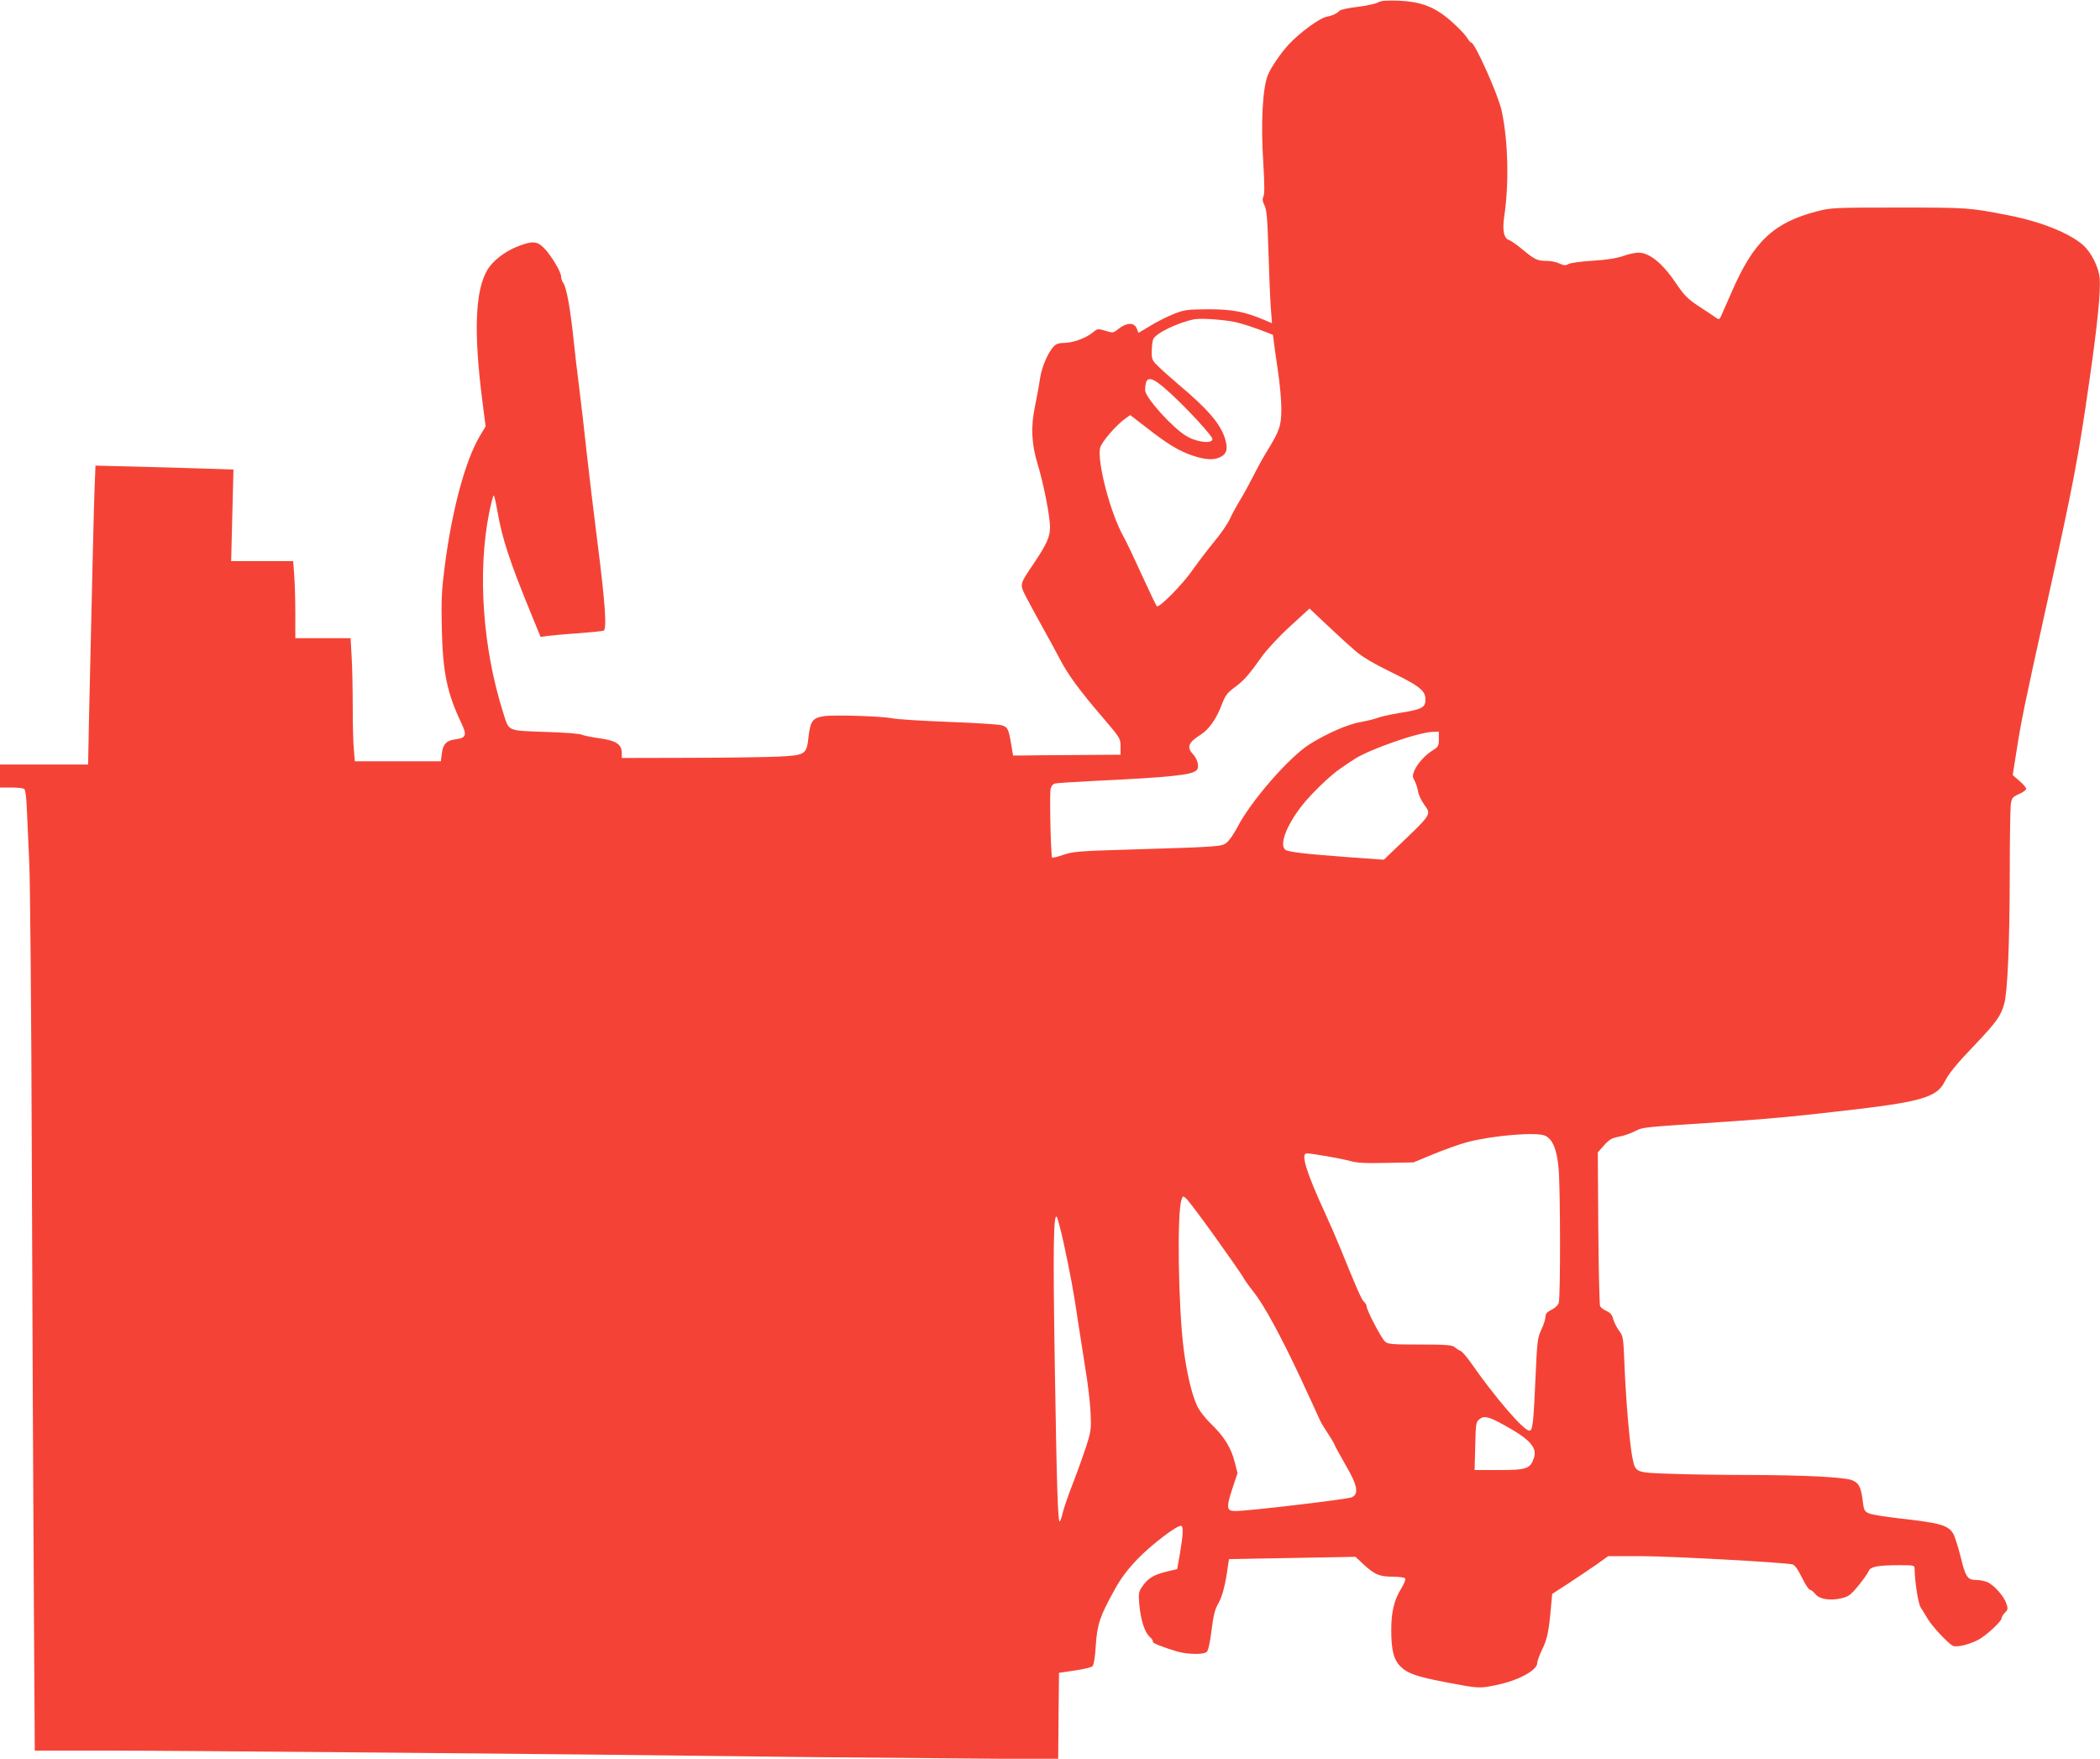 <?xml version="1.0" standalone="no"?>
<!DOCTYPE svg PUBLIC "-//W3C//DTD SVG 20010904//EN"
 "http://www.w3.org/TR/2001/REC-SVG-20010904/DTD/svg10.dtd">
<svg version="1.0" xmlns="http://www.w3.org/2000/svg"
 width="1280pt" height="1072pt" viewBox="0 0 1280 1072"
 preserveAspectRatio="xMidYMid meet">
<g transform="translate(0,1072) scale(0.1,-0.1)"
fill="#f44336" stroke="none">
<path d="M8399 10705 c-14 -8 -71 -20 -125 -27 -54 -6 -103 -17 -109 -23 -14
-17 -45 -31 -82 -38 -40 -8 -162 -97 -225 -165 -49 -52 -110 -141 -130 -189
-32 -79 -44 -294 -28 -535 8 -131 8 -192 1 -206 -8 -15 -6 -28 6 -53 14 -28
18 -79 24 -269 4 -129 10 -283 14 -343 l8 -107 -45 19 c-119 51 -197 66 -343
66 -129 -1 -145 -3 -209 -28 -38 -15 -103 -47 -143 -72 l-74 -44 -9 24 c-16
43 -63 41 -120 -5 -24 -19 -28 -20 -73 -6 -46 14 -48 13 -77 -11 -41 -34 -121
-63 -173 -63 -32 0 -49 -6 -65 -22 -36 -40 -73 -127 -83 -196 -5 -37 -19 -112
-30 -166 -27 -125 -22 -234 16 -356 36 -118 75 -317 75 -382 0 -61 -18 -101
-98 -221 -88 -130 -87 -127 -51 -199 18 -35 62 -117 99 -183 37 -66 86 -156
109 -200 50 -97 122 -195 264 -360 105 -123 107 -126 107 -175 l0 -50 -285 -2
c-157 -1 -304 -2 -327 -3 l-43 0 -11 65 c-16 96 -21 108 -57 119 -18 6 -164
15 -325 21 -162 6 -317 16 -345 22 -65 13 -355 22 -413 13 -70 -10 -84 -29
-95 -120 -13 -116 -16 -118 -192 -127 -78 -3 -323 -7 -544 -7 l-403 -1 0 30
c0 53 -34 76 -136 90 -49 7 -98 17 -108 22 -10 6 -111 14 -224 17 -237 9 -218
0 -257 124 -123 390 -155 850 -84 1209 12 59 25 108 28 108 4 0 14 -44 23 -97
29 -167 76 -309 204 -621 l59 -144 43 6 c24 3 107 11 185 16 78 6 148 13 156
16 21 7 10 168 -38 544 -22 173 -52 421 -66 550 -14 129 -34 305 -45 390 -11
85 -27 220 -35 300 -19 180 -42 307 -61 334 -8 11 -14 30 -14 41 0 28 -62 131
-105 174 -42 43 -73 44 -167 6 -72 -29 -144 -85 -176 -138 -76 -124 -86 -381
-32 -800 l20 -156 -35 -58 c-90 -152 -171 -453 -216 -808 -17 -133 -20 -196
-16 -370 6 -263 32 -389 118 -570 37 -78 31 -93 -39 -102 -52 -7 -73 -30 -79
-88 l-6 -45 -262 0 -262 0 -6 68 c-4 37 -7 157 -7 268 0 110 -3 249 -7 307
l-6 107 -169 0 -168 0 0 153 c0 83 -3 189 -7 235 l-6 82 -189 0 -189 0 7 279
7 279 -179 6 c-98 3 -288 9 -420 12 l-242 6 -6 -153 c-5 -139 -11 -404 -33
-1366 l-6 -303 -269 0 -268 0 0 -70 0 -70 68 0 c37 0 72 -4 79 -8 8 -5 14 -52
17 -132 3 -69 9 -208 14 -310 6 -102 13 -930 16 -1840 3 -910 9 -2088 12
-2617 l6 -963 433 0 c421 0 3012 -23 3805 -34 217 -3 756 -9 1197 -12 l803 -7
2 263 3 264 95 14 c52 7 101 19 109 26 8 9 16 54 20 127 9 129 25 178 114 338
37 68 77 122 140 188 82 85 235 203 265 203 16 0 14 -51 -6 -169 l-17 -95 -68
-16 c-76 -19 -111 -40 -145 -91 -22 -31 -23 -41 -18 -106 9 -97 32 -170 63
-199 15 -13 23 -27 20 -31 -7 -6 63 -34 148 -59 67 -19 163 -20 181 -2 9 9 20
61 29 133 11 91 21 128 41 162 24 41 44 118 58 224 l7 46 386 7 385 7 48 -45
c68 -63 98 -76 179 -76 39 0 73 -5 76 -11 4 -6 -7 -33 -24 -61 -43 -68 -61
-144 -61 -250 0 -128 15 -186 59 -228 43 -41 95 -59 276 -94 200 -38 202 -38
308 -16 134 28 247 90 247 134 0 12 14 50 31 85 31 63 40 111 54 271 l6 65
102 66 c56 37 133 89 171 115 l68 49 212 0 c177 -1 845 -37 911 -50 14 -3 33
-29 58 -80 20 -41 42 -75 49 -75 7 0 22 -12 33 -26 25 -32 91 -42 162 -25 41
10 55 21 101 77 29 36 57 75 62 88 10 27 55 36 191 36 86 0 89 -1 89 -22 1
-79 22 -215 38 -237 9 -13 27 -43 40 -65 23 -42 123 -150 154 -167 21 -11 95
5 152 34 47 23 146 114 146 133 0 8 9 23 21 35 18 18 19 24 8 56 -15 45 -75
112 -116 130 -18 7 -47 13 -66 13 -55 0 -66 16 -97 143 -16 64 -37 128 -46
142 -33 50 -82 63 -334 91 -79 9 -159 22 -176 29 -29 12 -33 19 -39 67 -11 93
-23 118 -64 135 -46 20 -286 32 -646 33 -148 0 -355 3 -459 7 -217 7 -217 7
-235 93 -17 77 -40 347 -49 560 -7 179 -8 186 -34 220 -14 19 -30 51 -35 70
-6 25 -18 39 -40 49 -18 8 -36 21 -40 30 -4 9 -9 223 -11 477 l-3 460 38 43
c31 35 47 44 88 52 28 5 73 20 100 34 54 26 28 23 585 60 264 18 399 31 775
75 385 46 482 76 526 163 28 56 73 110 197 240 121 128 148 166 168 238 21 76
33 364 34 795 0 204 3 392 6 418 6 43 10 48 50 66 24 10 44 25 44 32 0 7 -18
29 -41 48 l-41 36 22 139 c31 198 46 272 185 900 165 748 193 892 264 1390 45
314 66 521 59 600 -6 66 -50 155 -100 200 -81 73 -259 145 -458 183 -235 46
-243 47 -665 47 -398 0 -413 -1 -500 -23 -265 -69 -387 -184 -521 -494 -25
-57 -52 -118 -60 -136 -14 -32 -15 -32 -37 -17 -12 9 -58 39 -102 68 -68 45
-88 65 -137 137 -83 124 -163 190 -231 190 -21 0 -63 -9 -95 -21 -38 -13 -99
-23 -182 -28 -69 -4 -136 -13 -149 -20 -18 -10 -29 -10 -56 3 -18 9 -54 16
-80 16 -55 0 -71 8 -147 71 -31 26 -66 50 -76 54 -36 11 -46 57 -33 148 30
203 23 462 -16 642 -20 94 -163 415 -185 415 -5 0 -17 15 -28 33 -11 17 -54
62 -95 98 -99 87 -182 119 -322 125 -73 2 -105 0 -124 -11z m-861 -1950 c34
-8 98 -29 142 -45 l79 -31 6 -47 c3 -26 14 -106 25 -178 11 -72 20 -173 20
-225 0 -104 -10 -134 -89 -262 -23 -37 -59 -103 -80 -145 -21 -42 -57 -108
-80 -146 -23 -38 -53 -92 -65 -120 -13 -29 -57 -92 -98 -141 -41 -50 -97 -124
-126 -165 -62 -91 -208 -238 -221 -225 -5 6 -46 91 -91 190 -45 99 -96 207
-115 240 -77 140 -157 444 -140 534 7 34 97 140 157 182 l27 19 100 -77 c125
-98 197 -142 280 -170 78 -26 131 -29 171 -8 39 20 46 52 25 117 -29 88 -107
178 -280 323 -38 33 -91 79 -117 104 -45 43 -48 48 -48 97 0 29 4 63 9 76 14
36 149 102 251 122 41 8 191 -3 258 -19z m-401 -435 c107 -98 253 -258 253
-276 0 -31 -97 -20 -160 19 -86 52 -250 235 -250 278 1 97 34 92 157 -21z
m1125 -1568 c43 -37 115 -79 226 -133 175 -86 205 -112 200 -174 -4 -39 -29
-50 -154 -70 -54 -9 -115 -22 -136 -30 -20 -8 -67 -19 -105 -26 -76 -13 -201
-67 -309 -134 -126 -79 -361 -349 -443 -509 -19 -37 -47 -77 -62 -90 -32 -27
-33 -27 -624 -45 -278 -8 -316 -12 -373 -31 -35 -12 -66 -20 -69 -17 -8 9 -17
390 -9 420 3 14 14 28 24 31 9 3 116 10 237 16 475 23 600 36 629 66 18 18 6
67 -24 99 -38 41 -26 71 50 118 49 32 93 94 125 177 23 61 34 76 80 110 58 43
87 76 167 189 31 43 103 121 171 183 l119 109 109 -103 c60 -57 137 -127 171
-156z m508 -537 c0 -41 -3 -47 -38 -69 -47 -29 -94 -82 -112 -125 -11 -28 -11
-37 2 -59 8 -15 18 -44 21 -64 3 -21 20 -57 37 -81 46 -64 52 -54 -190 -284
l-55 -53 -210 15 c-270 20 -374 32 -391 46 -38 31 9 152 105 273 59 74 174
184 233 223 22 16 59 40 82 55 90 60 394 166 479 167 l37 1 0 -45z m650 -2418
c45 -23 70 -85 80 -199 11 -117 12 -780 1 -818 -4 -15 -21 -32 -44 -43 -28
-14 -37 -25 -37 -43 0 -14 -11 -49 -25 -78 -23 -49 -26 -70 -35 -277 -13 -297
-18 -339 -38 -339 -35 0 -209 202 -356 413 -27 38 -55 71 -65 74 -9 3 -24 13
-35 22 -15 13 -49 16 -211 16 -172 0 -195 2 -213 18 -23 21 -112 191 -112 214
0 9 -7 21 -15 27 -14 10 -45 80 -146 330 -22 54 -65 153 -96 220 -112 244
-146 356 -108 356 32 0 213 -32 263 -46 41 -12 92 -15 220 -12 l167 3 126 52
c70 29 162 61 204 72 157 41 426 63 475 38z m-2018 -610 c82 -115 159 -225
171 -245 11 -21 41 -63 66 -94 65 -81 167 -269 288 -527 57 -123 109 -235 114
-248 5 -13 26 -50 47 -81 21 -31 42 -66 46 -77 4 -11 35 -67 68 -125 72 -122
82 -175 38 -196 -25 -12 -633 -84 -710 -84 -54 0 -57 19 -19 135 l32 96 -17
67 c-21 86 -65 157 -145 234 -39 38 -73 83 -86 113 -32 70 -62 200 -80 340
-33 254 -42 839 -13 914 8 23 9 23 29 5 12 -11 89 -113 171 -227z m-921 -33
c42 -194 65 -316 89 -484 12 -80 33 -212 46 -295 14 -82 28 -199 31 -260 5
-104 4 -115 -26 -210 -18 -55 -54 -156 -81 -225 -27 -69 -54 -147 -61 -175 -6
-27 -15 -54 -19 -58 -12 -13 -19 213 -31 967 -11 696 -8 909 12 889 5 -5 23
-72 40 -149z m2687 -1120 c157 -86 202 -137 182 -199 -22 -67 -44 -75 -212
-75 l-150 0 4 146 c3 137 4 147 26 164 28 23 56 16 150 -36z"/>
</g>
</svg>
